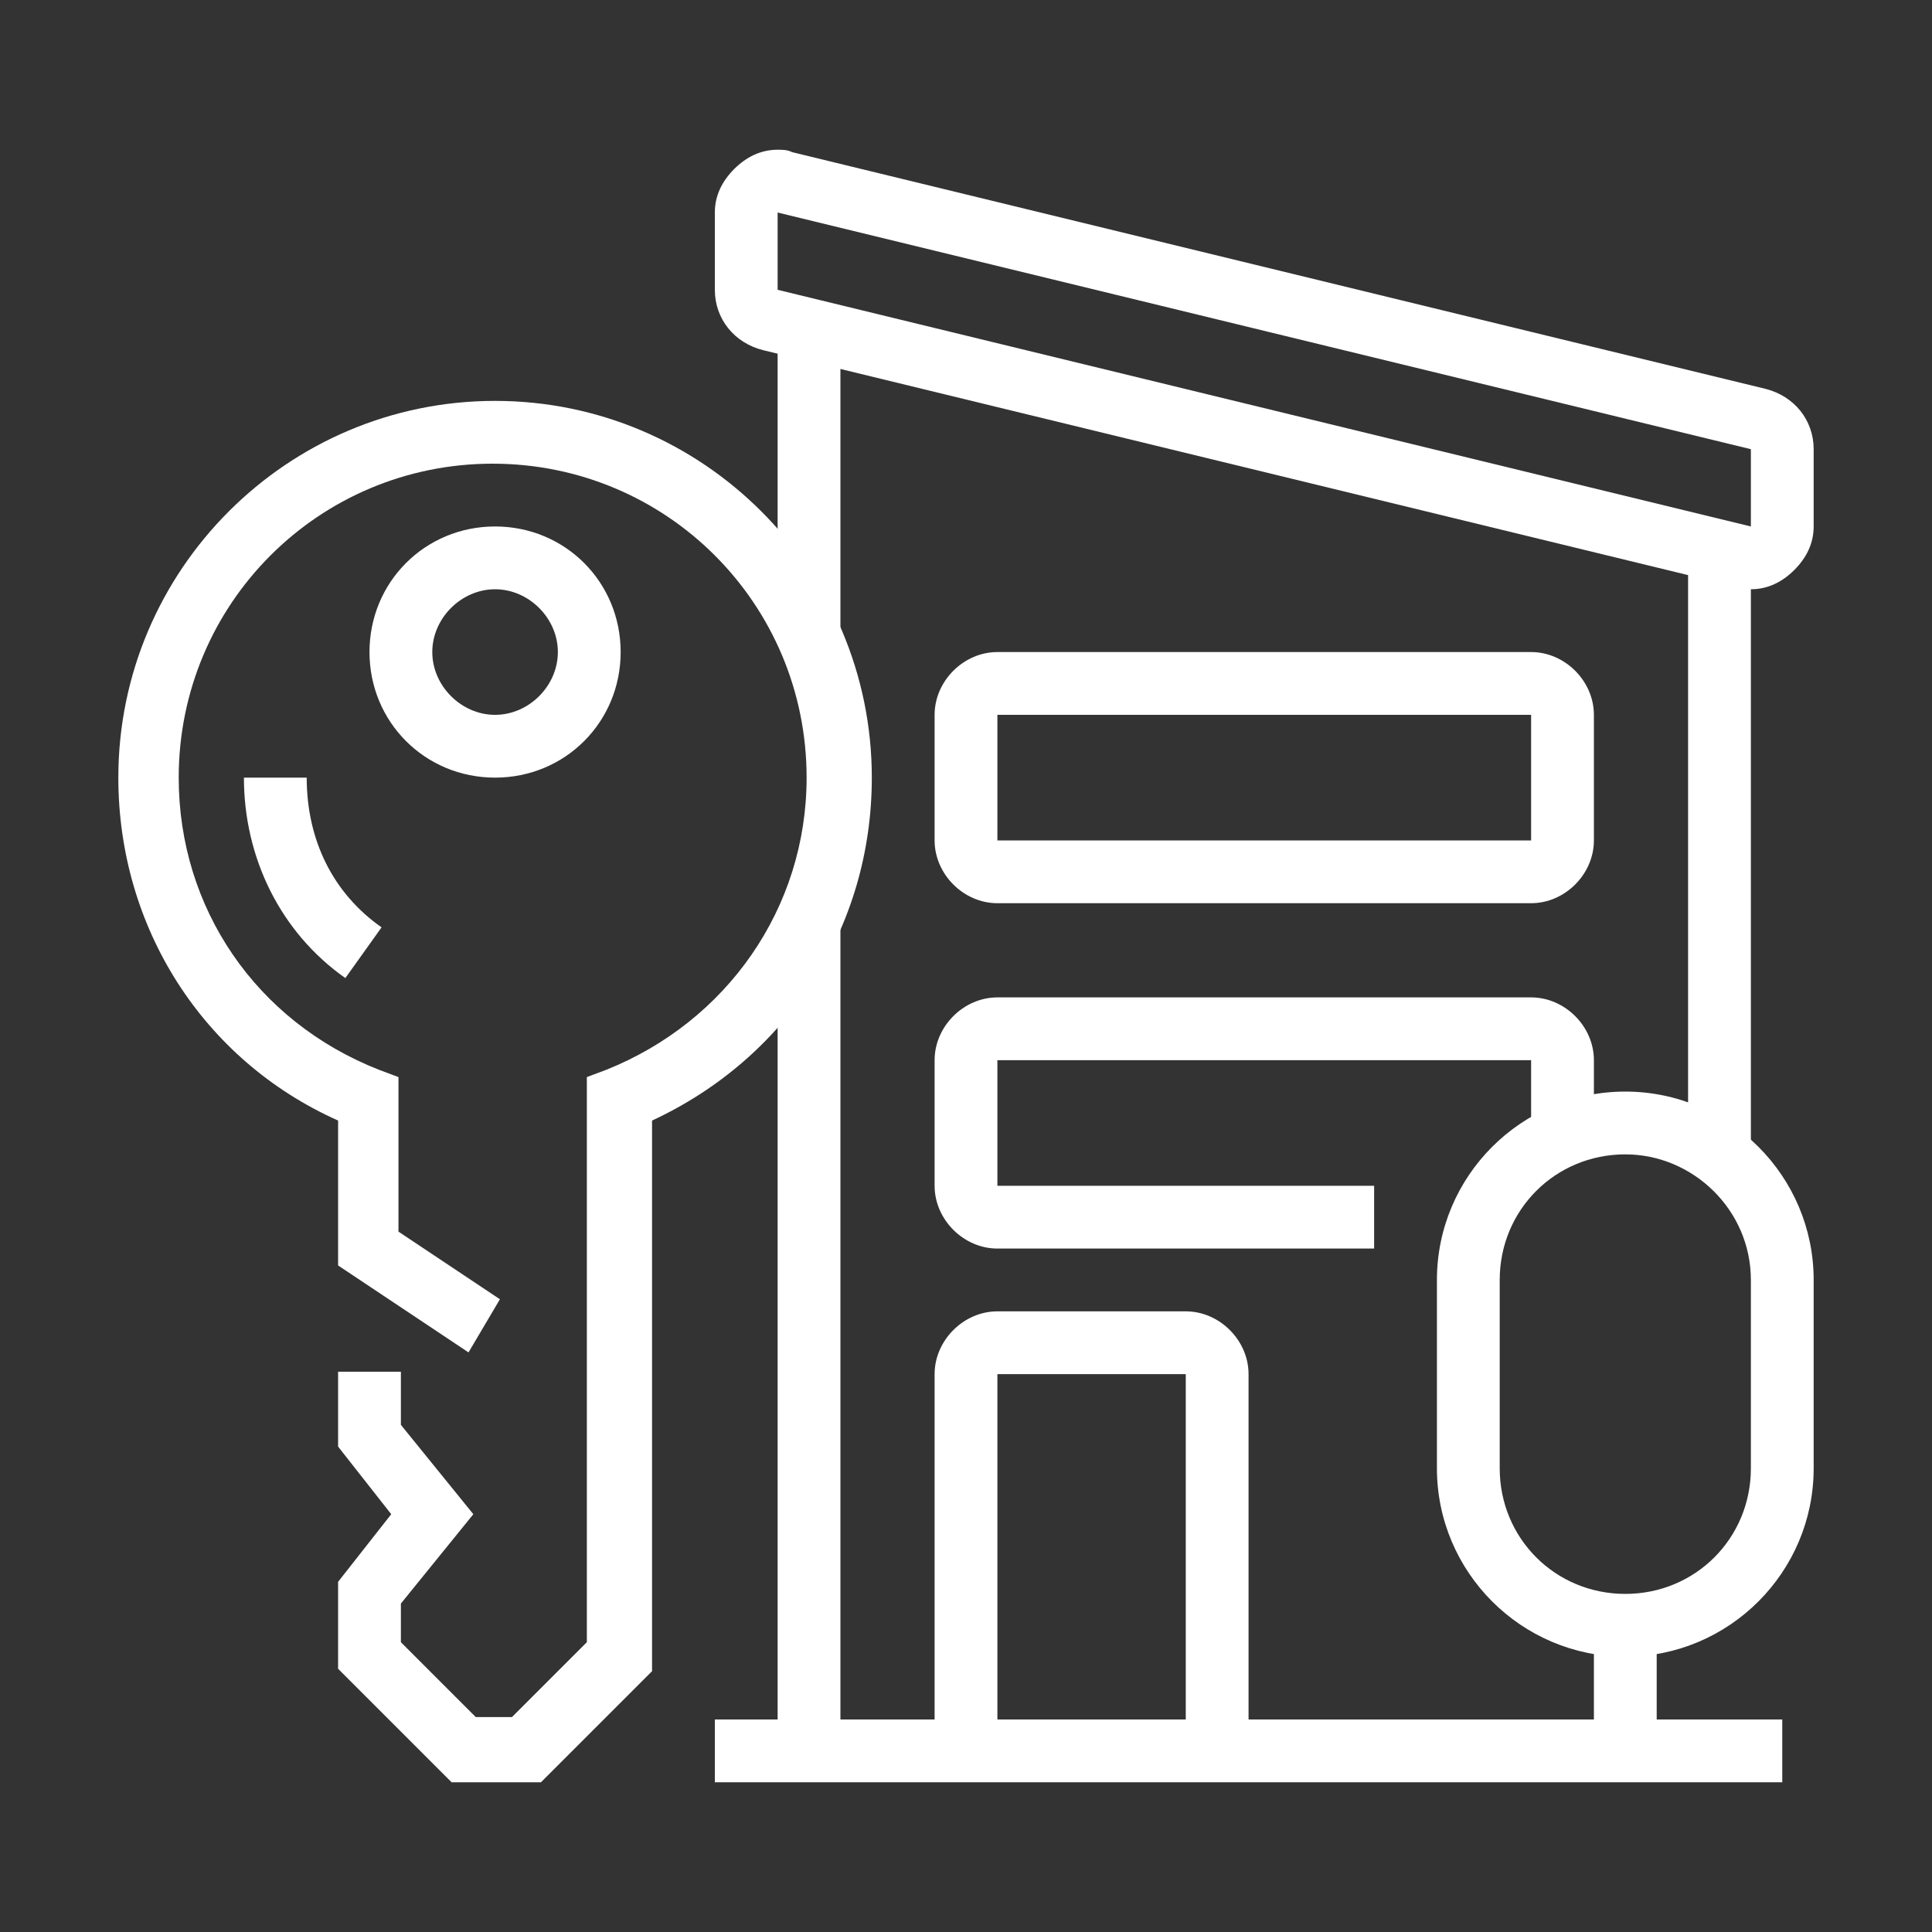 <?xml version="1.0" encoding="utf-8"?>
<!-- Generator: Adobe Illustrator 24.1.0, SVG Export Plug-In . SVG Version: 6.00 Build 0)  -->
<svg version="1.1" id="Layer_1" xmlns="http://www.w3.org/2000/svg" xmlns:xlink="http://www.w3.org/1999/xlink" x="0px" y="0px"
	 width="80px" height="80px" viewBox="0 0 80 80" style="enable-background:new 0 0 80 80;" xml:space="preserve">
<rect x="0" y="0" width="80" height="80" fill="#333333" stroke="none"/>
<style type="text/css">
	.st0{display:none;}
	.st1{display:inline;fill:#FFFFFF;}
	.st2{fill:#FFFFFF;}
</style>
<g class="st0">
	<path class="st1" d="M11.2,63.5l-2.5-0.6c0.2-0.8,5.2-20,6.4-23.1c1.2-3.1,1.9-4.3,3.7-6c2.8-2.7,9.9-4.3,16.5-5.4l0.9-0.2l0.5,2.6
		l-0.9,0.2c-3.4,0.6-12.5,2.2-15.1,4.8c-1.4,1.4-1.9,2.2-3.1,5.1C16.3,43.7,11.2,63.3,11.2,63.5z"/>
	<path class="st1" d="M19.2,70.9l-2.3-1.3c2.6-4.5,4.4-5.3,6.9-6.4c0.9-0.4,1.9-0.8,3.1-1.5c7.4-4.2,7.8-8,8.3-11.6
		c0.2-1.4,0.3-2.8,0.9-4.1c0.4-1.1,0.9-2,1.2-2.8c0.8-1.7,1.3-2.8,1.3-4.1c0-1.4-1.2-2.6-2.6-2.6c-0.8,0-1.7,0.7-2.3,1.3
		c-1,1.2-5.1,8.6-7.5,13.3L23.9,50c0.6-1.2,6.3-11.9,7.8-13.7c0.9-1,2.5-2.2,4.2-2.2c2.9,0,5.2,2.3,5.2,5.2c0,1.9-0.6,3.2-1.5,5.1
		c-0.4,0.8-0.7,1.6-1.2,2.7c-0.4,1-0.5,2.1-0.7,3.4c-0.5,3.9-1,8.7-9.6,13.6c-1.3,0.8-2.4,1.2-3.3,1.6
		C22.6,66.6,21.3,67.2,19.2,70.9z"/>
	<path class="st1" d="M44.4,52.2c-2.8,0-4.9-1.7-8.1-4.4l1.7-2c3.2,2.6,4.7,3.8,6.4,3.8c1,0,1.9-0.6,1.9-1.9c0-0.3-0.1-1.2-0.7-2.3
		l2.3-1.2c0.6,1.2,1,2.5,1,3.5C48.9,50.3,47,52.2,44.4,52.2z"/>
	<path class="st1" d="M22.6,73L22.6,73c-3.1,0-7.3-2.4-11.2-6.3C7.3,62.6,4.8,58.2,4.8,55c0-1.3,0.4-2.3,1.1-3
		c0.5-0.5,1.4-1.1,2.9-1.1c1.2,0,2.7,0.4,4.3,1.1L12,54.4c-2-0.9-3.7-1.1-4.3-0.6c-0.2,0.2-0.3,0.6-0.3,1.2c0,2,1.8,5.8,5.8,9.8
		c3.4,3.4,7,5.5,9.4,5.5h0c0.6,0,1.1-0.1,1.3-0.4c0.3-0.3,0.4-0.7,0.4-1.2c0-1-0.4-2.3-1.2-3.7l2.3-1.2c1,1.8,1.5,3.5,1.5,4.9
		c0,1.2-0.4,2.3-1.1,3C25,72.6,23.9,73,22.6,73z"/>
	
		<rect x="18.9" y="72.7" transform="matrix(0.479 -0.878 0.878 0.479 -52.907 58.979)" class="st1" width="8.6" height="2.6"/>
	<rect x="0.1" y="56.8" transform="matrix(0.348 -0.938 0.938 0.348 -51.384 42.241)" class="st1" width="9.2" height="2.6"/>
	<path class="st1" d="M64,30.1H44.3c-1,0-1.8-0.8-1.8-1.8V17.1h-2.2c-1.6,0-3-1.3-3-3c0-1,0.5-2,1.4-2.5l12.3-9.2
		c2-1.3,4.4-1.2,6.3-0.1l12.5,9.3c0.8,0.5,1.3,1.4,1.3,2.5c0,1.6-1.3,3-3,3h-2.2v11.1C65.8,29.3,65,30.1,64,30.1z M45,27.5h18.2
		V16.2c0-0.9,0.7-1.6,1.6-1.6h3.2c0.2,0,0.4-0.2,0.4-0.4c0-0.1-0.1-0.2-0.2-0.3L55.8,4.6c-0.9-0.5-2.3-0.6-3.4,0.1l-12.3,9.2
		c-0.2,0.1-0.3,0.3-0.3,0.4c0,0.2,0.2,0.4,0.4,0.4h3.2c0.9,0,1.6,0.7,1.6,1.6V27.5z"/>
	<path class="st1" d="M34.6,36.4H32c0-4.1,3-9.9,11.3-12.7l0.8,2.5C37.1,28.5,34.6,33.2,34.6,36.4z"/>
	<path class="st1" d="M54.1,47c-5.6,0-10.8-1.4-15.4-4.3l1.4-2.2c4.2,2.6,8.9,3.9,14.1,3.9c10.6,0,17.3-6.1,20.6-18.5
		c-1.3,0.2-2.5,0.3-3.7,0.3c-1.9,0-5-0.5-6.9-1l0.7-2.5c1.6,0.5,4.5,0.9,6.1,0.9c1.6,0,3.3-0.3,5.1-0.7l2-0.5l-0.5,2
		C74.4,39.4,66.4,47,54.1,47z"/>
	<polygon class="st1" points="11.3,32.7 8.7,32.7 8.7,35.3 11.3,35.3 11.3,32.7 	"/>
	<polygon class="st1" points="32,11.9 29.4,11.9 29.4,14.5 32,14.5 32,11.9 	"/>
	<polygon class="st1" points="26.8,9.3 24.2,9.3 24.2,11.9 26.8,11.9 26.8,9.3 	"/>
	<polygon class="st1" points="8.7,27.5 6.1,27.5 6.1,30.1 8.7,30.1 8.7,27.5 	"/>
	<polygon class="st1" points="7.4,22.3 4.8,22.3 4.8,24.9 7.4,24.9 7.4,22.3 	"/>
	<polygon class="st1" points="11.3,11.9 8.7,11.9 8.7,14.5 11.3,14.5 11.3,11.9 	"/>
	<polygon class="st1" points="16.5,9.3 13.9,9.3 13.9,11.9 16.5,11.9 16.5,9.3 	"/>
	<polygon class="st1" points="8.7,17.1 6.1,17.1 6.1,19.7 8.7,19.7 8.7,17.1 	"/>
	<polygon class="st1" points="21.6,8 19.1,8 19.1,10.6 21.6,10.6 21.6,8 	"/>
	<polygon class="st1" points="34.6,71.7 32,71.7 32,74.3 34.6,74.3 34.6,71.7 	"/>
	<polygon class="st1" points="39.8,74.3 37.2,74.3 37.2,76.9 39.8,76.9 39.8,74.3 	"/>
	<polygon class="st1" points="45,75.6 42.4,75.6 42.4,78.2 45,78.2 45,75.6 	"/>
	<polygon class="st1" points="55.4,71.7 52.8,71.7 52.8,74.3 55.4,74.3 55.4,71.7 	"/>
	<polygon class="st1" points="58,66.5 55.4,66.5 55.4,69.1 58,69.1 58,66.5 	"/>
	<polygon class="st1" points="50.2,74.3 47.6,74.3 47.6,76.9 50.2,76.9 50.2,74.3 	"/>
	<polygon class="st1" points="59.3,61.3 56.7,61.3 56.7,63.9 59.3,63.9 59.3,61.3 	"/>
	<polygon class="st1" points="55.4,50.9 52.8,50.9 52.8,53.5 55.4,53.5 55.4,50.9 	"/>
	<polygon class="st1" points="58,56.1 55.4,56.1 55.4,58.7 58,58.7 58,56.1 	"/>
	<polygon class="st1" points="32,66.5 29.4,66.5 29.4,69.1 32,69.1 32,66.5 	"/>
	<path class="st1" d="M40.5,42.3L38.3,41c3.3-5.5,9.1-8.2,17.2-8.2v2.6C48.2,35.3,43.3,37.6,40.5,42.3z"/>
</g>
<g class="st0">
	<rect x="8.8" y="28.6" class="st1" width="13" height="2.6"/>
	<rect x="24.4" y="28.6" class="st1" width="2.6" height="2.6"/>
	<rect x="8.8" y="33.8" class="st1" width="23.4" height="2.6"/>
	<path class="st1" d="M34.8,48.1H6.2c-2.1,0-3.9-1.7-3.9-3.9V24.7c0-2.1,1.7-3.9,3.9-3.9h28.6c2.1,0,3.9,1.7,3.9,3.9v19.5
		C38.7,46.3,37,48.1,34.8,48.1z M6.2,23.4c-0.7,0-1.3,0.6-1.3,1.3v19.5c0,0.7,0.6,1.3,1.3,1.3h28.6c0.7,0,1.3-0.6,1.3-1.3V24.7
		c0-0.7-0.6-1.3-1.3-1.3H6.2z"/>
	<rect x="23.1" y="46.8" class="st1" width="2.6" height="24.7"/>
	<rect x="15.3" y="46.8" class="st1" width="2.6" height="24.7"/>
	<rect x="8.8" y="70.2" class="st1" width="24.7" height="2.6"/>
	<rect x="36.1" y="70.2" class="st1" width="2.6" height="2.6"/>
	<rect x="41.3" y="70.2" class="st1" width="2.6" height="2.6"/>
	<rect x="8.8" y="54.6" class="st1" width="7.8" height="2.6"/>
	<polygon class="st1" points="73.8,57.2 24.4,57.2 24.4,54.6 71.2,54.6 71.2,29.5 73.8,29.5 	"/>
	<path class="st1" d="M73.8,31.2c-1.1,0-2.1-0.5-2.9-1.3L60.8,18.8L50.7,29.9c-0.7,0.8-1.8,1.3-2.9,1.3c-2.1,0-3.9-1.7-3.9-3.9
		c0-1,0.4-1.9,1-2.6L60.8,7.2l15.9,17.4c0.7,0.7,1,1.7,1,2.6C77.7,29.4,75.9,31.2,73.8,31.2z M60.8,14.9l12,13.2
		c0.3,0.3,0.6,0.4,1,0.4c0.7,0,1.3-0.6,1.3-1.3c0-0.4-0.2-0.7-0.3-0.9L60.8,11.1L46.8,26.4c-0.2,0.2-0.3,0.5-0.3,0.9
		c0,0.7,0.6,1.3,1.3,1.3c0.4,0,0.7-0.2,1-0.4L60.8,14.9z"/>
	<rect x="47.8" y="29.5" class="st1" width="2.6" height="14.6"/>
	<rect x="47.8" y="46.8" class="st1" width="2.6" height="2.6"/>
	<polygon class="st1" points="66,55.9 63.4,55.9 63.4,42.9 58.2,42.9 58.2,55.9 55.6,55.9 55.6,40.3 66,40.3 	"/>
	<path class="st1" d="M60.8,36.4c-2.9,0-5.2-2.3-5.2-5.2s2.3-5.2,5.2-5.2c2.9,0,5.2,2.3,5.2,5.2S63.7,36.4,60.8,36.4z M60.8,28.6
		c-1.4,0-2.6,1.2-2.6,2.6s1.2,2.6,2.6,2.6c1.4,0,2.6-1.2,2.6-2.6S62.2,28.6,60.8,28.6z"/>
	<path class="st1" d="M27.6,22.5l-2.4-0.9l2.6-7.4c0.6-1.5,2-2.6,3.7-2.6h25.9v2.6H31.4c-0.5,0-1,0.3-1.2,0.9L27.6,22.5z"/>
	<rect x="37.4" y="33.8" class="st1" width="7.8" height="2.6"/>
</g>
<g>
	<path class="st2" d="M72.5,24.4c-0.2,0-0.4,0-0.6-0.1l-40.3-9.8c-1.2-0.3-2-1.3-2-2.5V8.8c0-0.7,0.3-1.3,0.8-1.8
		c0.5-0.5,1.1-0.8,1.8-0.8c0,0,0,0,0,0c0.2,0,0.4,0,0.6,0.1l40.3,9.8c1.2,0.3,2,1.3,2,2.5v3.2c0,0.7-0.3,1.3-0.8,1.8
		C73.8,24.1,73.2,24.4,72.5,24.4z M32.2,8.8l0,3.2l40.3,9.8l0-3.2L32.2,8.8z"/>
	<rect x="32.2" y="13.7" class="st2" width="2.6" height="12.6"/>
	<rect x="32.2" y="38.2" class="st2" width="2.6" height="34.3"/>
	<rect x="69.9" y="22.8" class="st2" width="2.6" height="25"/>
	<rect x="29.6" y="71.2" class="st2" width="44.2" height="2.6"/>
	<path class="st2" d="M51.7,72.5h-2.6V56.9h-7.8v15.6h-2.6V56.9c0-1.4,1.2-2.6,2.6-2.6h7.8c1.4,0,2.6,1.2,2.6,2.6V72.5z"/>
	<path class="st2" d="M63.4,37.4H41.3c-1.4,0-2.6-1.2-2.6-2.6v-5.2c0-1.4,1.2-2.6,2.6-2.6h22.1c1.4,0,2.6,1.2,2.6,2.6v5.2
		C66,36.2,64.8,37.4,63.4,37.4z M41.3,29.6v5.2h22.1l0-5.2H41.3z"/>
	<path class="st2" d="M56.9,51.7H41.3c-1.4,0-2.6-1.2-2.6-2.6v-5.2c0-1.4,1.2-2.6,2.6-2.6h22.1c1.4,0,2.6,1.2,2.6,2.6V47h-2.6v-3.1
		H41.3v5.2h15.6V51.7z"/>
	<path class="st2" d="M67.3,68.6c-4.3,0-7.8-3.5-7.8-7.8V53c0-4.3,3.5-7.8,7.8-7.8s7.8,3.5,7.8,7.8v7.8
		C75.1,65.1,71.6,68.6,67.3,68.6z M67.3,47.8c-2.9,0-5.2,2.3-5.2,5.2v7.8c0,2.9,2.3,5.2,5.2,5.2c2.9,0,5.2-2.3,5.2-5.2V53
		C72.5,50.1,70.1,47.8,67.3,47.8z"/>
	<rect x="66" y="67.3" class="st2" width="2.6" height="5.2"/>
	<path class="st2" d="M20.5,32.2c-2.9,0-5.2-2.3-5.2-5.2c0-2.9,2.3-5.2,5.2-5.2s5.2,2.3,5.2,5.2C25.7,29.9,23.4,32.2,20.5,32.2z
		 M20.5,24.4c-1.4,0-2.6,1.2-2.6,2.6c0,1.4,1.2,2.6,2.6,2.6s2.6-1.2,2.6-2.6C23.1,25.6,21.9,24.4,20.5,24.4z"/>
	<path class="st2" d="M22.4,73.8h-3.7L14,69.1v-3.6l2.2-2.8L14,59.9v-3.1h2.6V59l3,3.7l-3,3.7V68l3.1,3.1h1.5l3.1-3.1V44.6l0.8-0.3
		c5-2,8.3-6.7,8.3-12.1c0-7.2-5.8-13-13-13s-13,5.8-13,13c0,5.4,3.2,10.1,8.3,12.1l0.8,0.3V51l4.2,2.8L19.4,56L14,52.4v-6
		c-5.6-2.5-9.1-8-9.1-14.2c0-8.6,7-15.6,15.6-15.6s15.6,7,15.6,15.6c0,6.2-3.5,11.6-9.1,14.2v22.8L22.4,73.8z"/>
	<path class="st2" d="M14.3,40.5c-2.7-1.9-4.2-5-4.2-8.3h2.6c0,2.6,1.1,4.8,3.1,6.2L14.3,40.5z"/>
</g>
<g class="st0">
	<path class="st1" d="M10.1,64.7c-3.6,0-6.5-2.9-6.5-6.5V46.5c0-3.6,2.9-6.5,6.5-6.5s6.5,2.9,6.5,6.5v11.7
		C16.6,61.8,13.7,64.7,10.1,64.7z M10.1,42.6c-2.1,0-3.9,1.7-3.9,3.9v11.7c0,2.1,1.7,3.9,3.9,3.9c2.1,0,3.9-1.7,3.9-3.9V46.5
		C14,44.3,12.3,42.6,10.1,42.6z"/>
	<rect x="8.8" y="63.4" class="st1" width="2.6" height="7.8"/>
	<path class="st1" d="M69.9,64.7c-3.6,0-6.5-2.9-6.5-6.5V46.5c0-3.6,2.9-6.5,6.5-6.5c3.6,0,6.5,2.9,6.5,6.5v11.7
		C76.4,61.8,73.5,64.7,69.9,64.7z M69.9,42.6c-2.1,0-3.9,1.7-3.9,3.9v11.7c0,2.1,1.7,3.9,3.9,3.9c2.1,0,3.9-1.7,3.9-3.9V46.5
		C73.8,44.3,72,42.6,69.9,42.6z"/>
	<rect x="68.6" y="63.4" class="st1" width="2.6" height="7.8"/>
	<polygon class="st1" points="21.8,71.2 19.2,71.2 19.2,21.8 37.4,21.8 37.4,24.4 21.8,24.4 	"/>
	<rect x="24.4" y="29.6" class="st1" width="2.6" height="5.2"/>
	<rect x="24.4" y="38.7" class="st1" width="2.6" height="5.2"/>
	<rect x="24.4" y="47.8" class="st1" width="2.6" height="5.2"/>
	<rect x="30.9" y="29.6" class="st1" width="2.6" height="5.2"/>
	<rect x="30.9" y="38.7" class="st1" width="2.6" height="5.2"/>
	<rect x="30.9" y="47.8" class="st1" width="2.6" height="5.2"/>
	<polygon class="st1" points="38.7,71.2 36.1,71.2 36.1,12.7 49.1,12.7 49.1,15.3 38.7,15.3 	"/>
	<polygon class="st1" points="60.8,71.2 58.2,71.2 58.2,15.3 55.6,15.3 55.6,10.1 41.3,10.1 41.3,14 38.7,14 38.7,7.5 58.2,7.5 
		58.2,12.7 60.8,12.7 	"/>
	<rect x="4.9" y="69.9" class="st1" width="58.5" height="2.6"/>
	<rect x="66" y="69.9" class="st1" width="9.1" height="2.6"/>
	<rect x="41.3" y="19.2" class="st1" width="14.3" height="2.6"/>
	<rect x="41.3" y="25.7" class="st1" width="9.1" height="2.6"/>
	<rect x="53" y="25.7" class="st1" width="2.6" height="2.6"/>
	<rect x="41.3" y="32.2" class="st1" width="14.3" height="2.6"/>
	<rect x="41.3" y="38.7" class="st1" width="14.3" height="2.6"/>
	<rect x="41.3" y="45.2" class="st1" width="9.1" height="2.6"/>
	<rect x="53" y="45.2" class="st1" width="2.6" height="2.6"/>
</g>
</svg>
